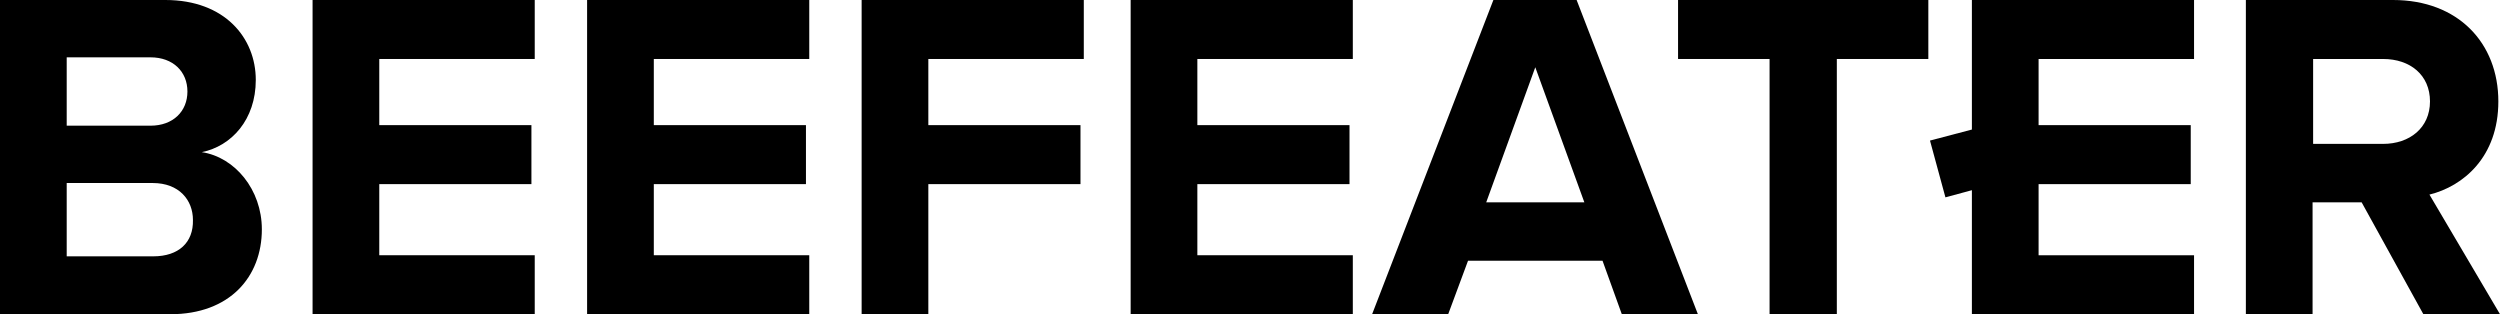 <?xml version="1.0" encoding="UTF-8"?> <!-- Generator: Adobe Illustrator 26.2.1, SVG Export Plug-In . SVG Version: 6.00 Build 0) --> <svg xmlns="http://www.w3.org/2000/svg" xmlns:xlink="http://www.w3.org/1999/xlink" id="Слой_1" x="0px" y="0px" viewBox="0 0 453.5 57" style="enable-background:new 0 0 453.5 57;" xml:space="preserve"> <g id="Слой_2_00000049185054486734260340000010863768593948016780_"> <g id="Слой_1-2"> <polygon points="398,57 398,46.3 369.8,46.3 369.8,33.4 397.4,33.4 397.4,22.7 369.8,22.7 369.8,10.7 398,10.7 398,0 357.7,0 357.7,23.5 350.1,25.5 352.9,35.8 357.7,34.5 357.7,57 "></polygon> <path d="M27.8,46.5H12.1V33.2h15.6c4.8,0,7.3,3.1,7.3,6.7C35.1,44,32.4,46.5,27.8,46.5 M27.3,22.8H12.1V10.4h15.2 c4.1,0,6.7,2.6,6.7,6.2S31.4,22.8,27.3,22.8z M30.9,57c10.8,0,16.6-6.8,16.6-15.4c0-7.2-4.9-13.1-10.9-14 c5.4-1.1,9.8-5.9,9.8-13.1C46.4,6.9,40.8,0,30,0H0v57H30.9z"></path> <polygon points="97,57 97,46.3 68.8,46.3 68.8,33.4 96.4,33.4 96.4,22.7 68.8,22.7 68.8,10.7 97,10.7 97,0 56.7,0 56.7,57 "></polygon> <polygon points="146.8,57 146.8,46.3 118.6,46.3 118.6,33.4 146.2,33.4 146.2,22.7 118.6,22.7 118.6,10.7 146.8,10.7 146.8,0 106.5,0 106.5,57 "></polygon> <polygon points="168.4,57 168.4,33.4 196,33.4 196,22.7 168.4,22.7 168.4,10.7 196.6,10.7 196.6,0 156.3,0 156.3,57 "></polygon> <polygon points="245.4,57 245.4,46.3 217.2,46.3 217.2,33.4 244.8,33.4 244.8,22.7 217.2,22.7 217.2,10.7 245.4,10.7 245.4,0 205.1,0 205.1,57 "></polygon> <path d="M287.4,36.7h-17.8l8.9-24.5L287.4,36.7z M308,57L286,0h-15.1l-22,57h13.8l3.6-9.7h24.4l3.5,9.7H308z"></path> <polygon points="333.2,57 333.2,10.7 349.8,10.7 349.8,0 304.4,0 304.4,10.7 321,10.7 321,57 "></polygon> <path d="M432.3,26.1h-12.7V10.7h12.7c4.9,0,8.5,2.9,8.5,7.7S437.1,26.1,432.3,26.1 M453.5,57l-12.8-21.7 c6.1-1.5,12.5-6.8,12.5-16.9c0-10.6-7.3-18.4-19.1-18.4h-26.7v57h12.1V36.7h8.9L439.6,57H453.5z"></path> </g> </g> </svg> 